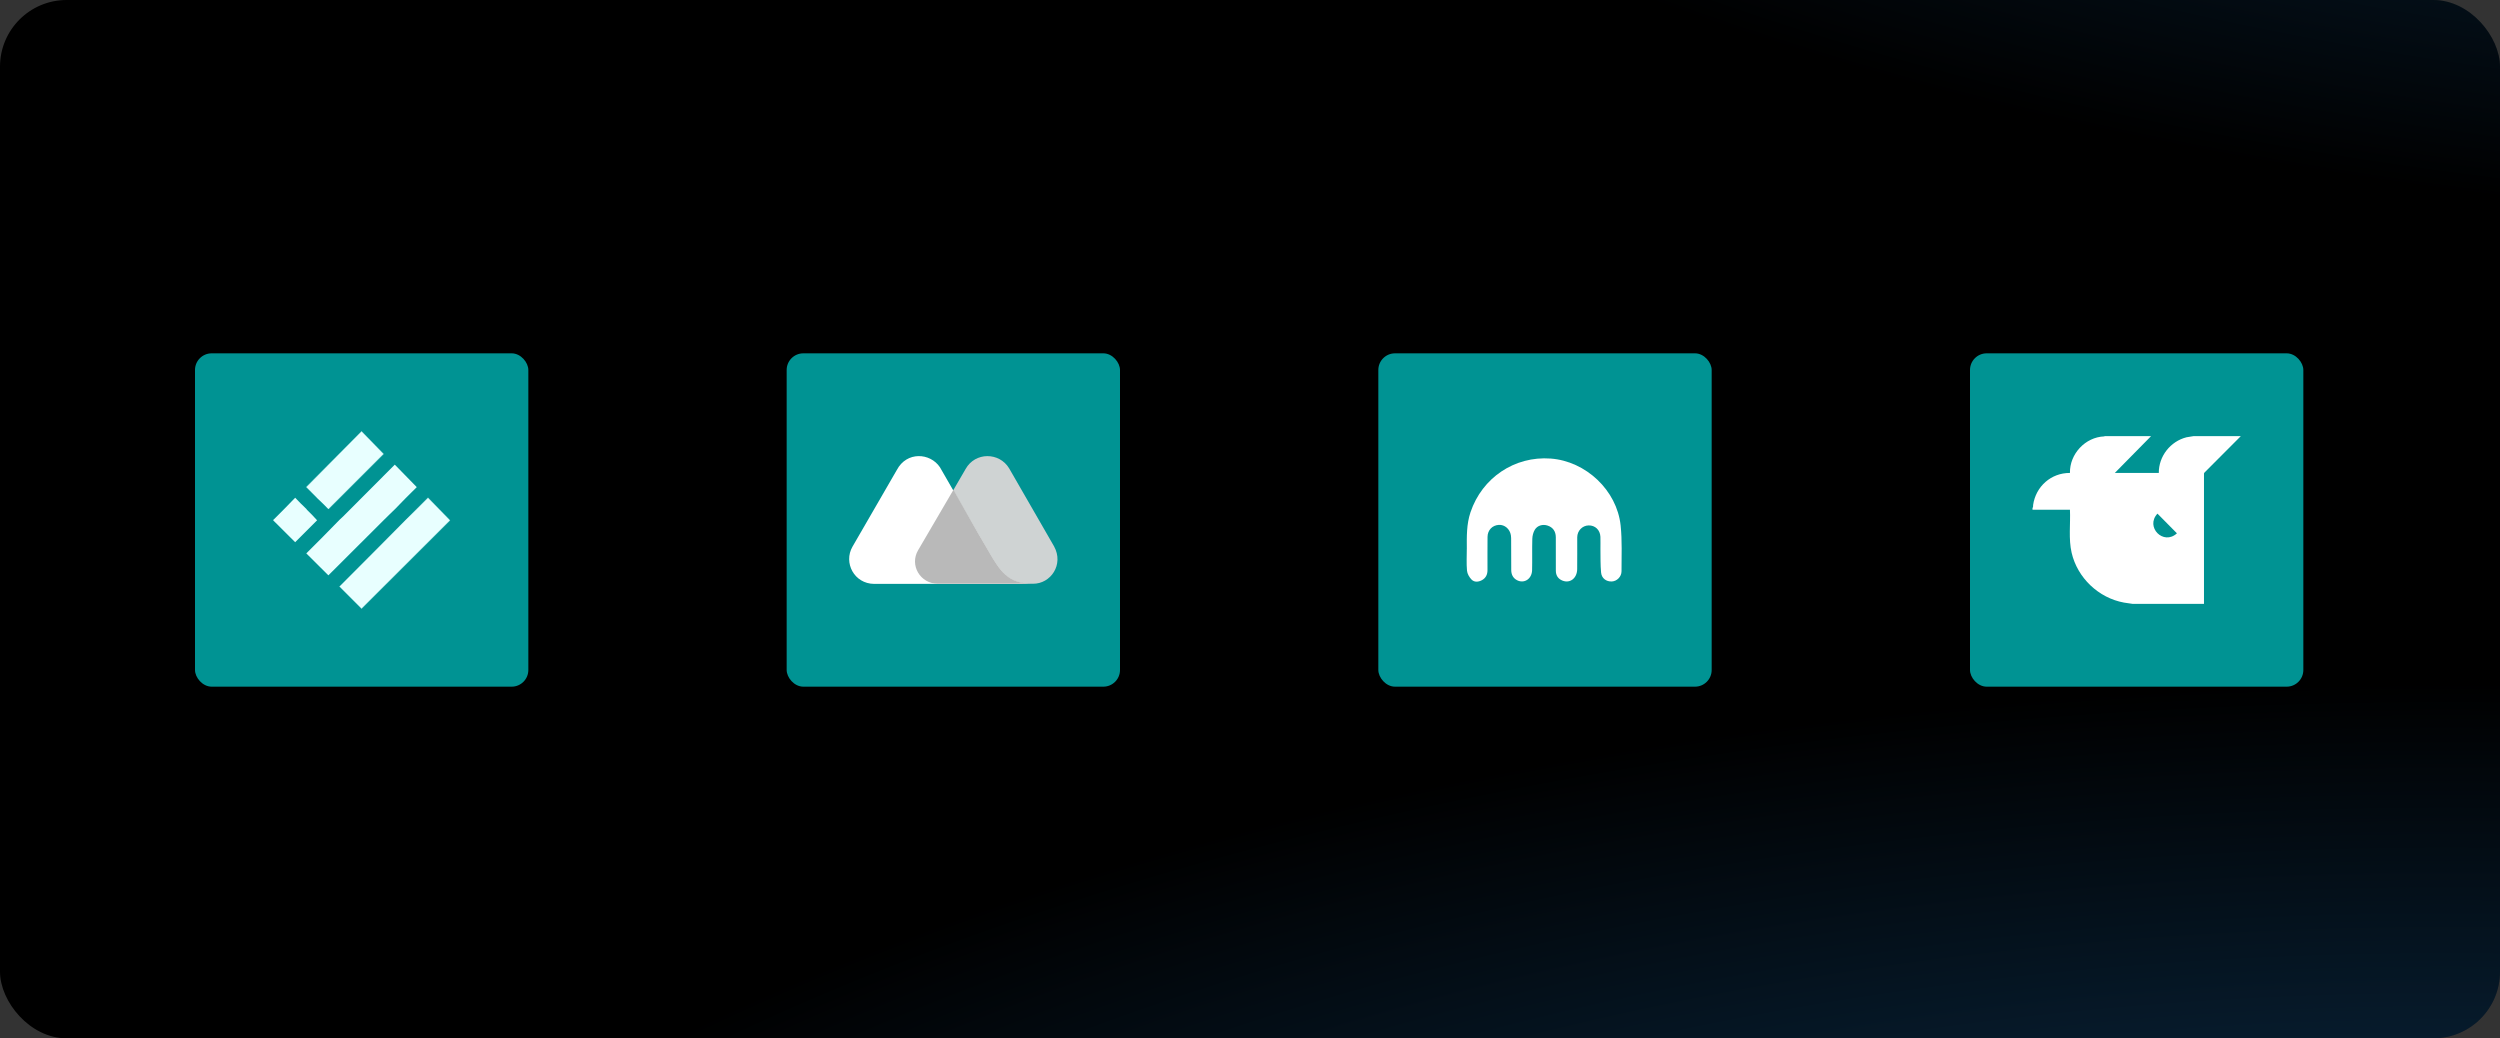 <svg width="1500" height="623" viewBox="0 0 1500 623" fill="none" xmlns="http://www.w3.org/2000/svg">
<rect x="0" y="0" width="1500" height="623" fill="#333333" stroke="none"/>
<g clip-path="url(#clip0_5859_2211)">
<rect width="1500" height="623" rx="40" fill="black"/>
<ellipse cx="1845.65" cy="-523.764" rx="1405.04" ry="663.236" fill="url(#paint0_radial_5859_2211)" fill-opacity="0.6"/>
<ellipse cx="1474.29" cy="1073.05" rx="1474.29" ry="663.236" fill="url(#paint1_radial_5859_2211)" fill-opacity="0.6"/>
<rect x="117" y="212" width="200" height="200" rx="10" fill="#009393"/>
<path d="M197.182 305.3L197.221 305.411C197.15 305.361 197.073 305.371 196.991 305.438C194.816 303.195 192.586 301.009 190.304 298.878L189.812 298.28C187.858 296.241 185.868 294.234 183.845 292.262C194.849 281.111 205.876 269.972 216.93 258.842L230.086 272.373C219.13 283.36 208.164 294.336 197.182 305.3Z" fill="#E8FFFF"/>
<path d="M230.248 272.39L197.22 305.412L197.182 305.301C208.163 294.337 219.129 283.361 230.085 272.374L216.929 258.843C205.875 269.973 194.848 281.111 183.844 292.263C185.867 294.235 187.857 296.242 189.811 298.281L190.304 298.879C188.125 296.688 185.957 294.488 183.757 292.319L183.731 292.185L216.902 258.718H216.956L230.248 272.39Z" fill="#E8FFFF"/>
<path d="M269.952 312.211C252.279 329.882 234.594 347.513 216.902 365.102L203.744 351.913C203.719 351.931 203.698 351.944 203.689 351.95C217.03 338.652 230.307 325.281 243.503 311.839C247.991 307.512 252.423 303.131 256.798 298.7L269.952 312.211Z" fill="#E8FFFF"/>
<path d="M270.102 312.212L216.932 365.28L203.609 351.928C216.899 338.558 230.187 325.183 243.504 311.839C230.308 325.281 217.031 338.651 203.69 351.95C203.699 351.944 203.72 351.93 203.745 351.913L216.903 365.102C234.595 347.513 252.28 329.882 269.953 312.21L256.799 298.7C252.424 303.131 247.992 307.512 243.504 311.839C247.898 307.437 252.305 303.044 256.696 298.637L256.822 298.562L270.102 312.212Z" fill="#E8FFFF"/>
<path d="M250.061 292.279C245.652 296.582 241.319 300.959 237.064 305.411C235.933 306.502 234.803 307.594 233.68 308.691C232.556 309.79 231.432 310.887 230.318 311.996C219.215 323.059 208.116 334.129 197.028 345.209L183.79 332.036C183.765 332.053 183.744 332.068 183.734 332.074C190.443 325.399 197.145 318.709 203.71 311.892C204.542 311.14 205.359 310.37 206.161 309.585L236.874 278.786L250.061 292.279Z" fill="#E8FFFF"/>
<path d="M190.26 312.176L177.098 325.329C172.688 320.956 168.288 316.573 163.897 312.182C163.997 312.069 164.021 311.973 163.972 311.893L164.349 311.596C168.852 307.135 173.104 302.817 177.106 298.639C179.296 300.923 181.493 303.206 183.815 305.36C183.919 305.549 184.042 305.724 184.183 305.886C186.306 307.929 188.331 310.026 190.26 312.176Z" fill="#E8FFFF"/>
<rect x="472" y="212" width="200" height="200" rx="10" fill="#009393"/>
<path d="M632.452 327.831L605.464 280.974C599.574 271.215 585.068 271.127 579.353 281.413L551.046 330.117C545.771 339.084 552.276 350.249 562.914 350.249H619.793C630.431 350.336 638.431 338.732 632.452 327.831Z" fill="#CFD3D3"/>
<path d="M593.508 331.523L591.838 328.622C590.255 325.897 586.827 320.095 586.827 320.095L563.969 280.358C558.079 271.567 544.013 270.776 538.123 281.941L511.486 328.007C505.947 337.677 512.541 350.248 524.497 350.336H581.024H605.112H619.442C604.848 350.424 600.189 342.776 593.508 331.523Z" fill="white"/>
<path d="M593.507 331.347L591.837 328.446C590.254 325.721 586.826 319.919 586.826 319.919L572.057 293.897L550.87 330.117C545.595 339.084 552.1 350.249 562.738 350.249H580.936H605.024H619.442C604.76 350.161 600.189 342.688 593.507 331.347Z" fill="#B9B9B9"/>
<rect x="1182" y="212" width="200" height="200" rx="10" fill="#009393"/>
<path d="M1316.15 261.675L1311.93 262.365C1302.25 264.796 1295.2 273.745 1295.28 283.765H1268.89L1290.65 261.675H1262.83L1262.55 261.84C1251.16 262.27 1241.73 272.394 1241.97 283.766C1230.68 283.695 1221.49 291.845 1219.88 302.938C1219.79 303.551 1219.99 304.285 1219.5 304.786V305.855L1241.97 305.854C1242.35 314.351 1241.05 323.335 1242.98 331.652C1246.47 346.731 1259.15 358.777 1274.39 361.556L1279.59 362.325H1322.39L1322.39 284.036L1322.65 283.577L1344.5 261.675H1316.15ZM1294.48 308.174L1306.15 319.992C1298.08 327.482 1286.95 316.193 1294.48 308.174Z" fill="white"/>
<rect x="827" y="212" width="200" height="200" rx="10" fill="#009393"/>
<g clip-path="url(#clip1_5859_2211)">
<path d="M880.093 329.395C880.046 321.962 879.873 314.576 882.304 307.335C889.268 286.668 908.752 273.526 930.402 275.134C951.484 276.7 970.123 294.141 972.375 315.255C973.342 324.335 972.896 333.578 972.913 342.745C972.913 346.058 970.112 348.751 967.107 348.884C963.825 349.029 960.995 347.051 960.659 343.575C960.207 338.928 960.34 334.222 960.265 329.54C960.225 327.051 960.364 324.556 960.248 322.073C960.057 317.953 957.07 315.151 953.151 315.249C949.377 315.348 946.355 318.469 946.338 322.363C946.309 328.739 946.39 335.121 946.309 341.498C946.239 346.906 942.066 350.16 937.551 348.397C934.847 347.341 933.499 345.287 933.504 342.339C933.522 335.673 933.551 329 933.487 322.334C933.452 318.725 931.687 316.352 928.515 315.33C925.661 314.408 922.437 315.249 920.874 317.866C919.942 319.427 919.438 321.463 919.386 323.303C919.201 329.58 919.421 335.87 919.253 342.142C919.114 347.335 914.57 350.311 910.304 348.165C907.82 346.911 906.755 344.724 906.744 341.997C906.72 336.102 906.715 330.207 906.686 324.312C906.686 323.25 906.697 322.177 906.529 321.133C905.922 317.39 902.813 314.744 899.34 314.93C895.421 315.139 892.567 318.046 892.521 322.113C892.446 328.78 892.504 335.452 892.492 342.119C892.492 344.736 891.462 346.859 889.14 348.112C887.045 349.238 884.614 349.458 882.929 347.735C881.58 346.36 880.376 344.289 880.203 342.42C879.809 338.11 880.075 333.735 880.081 329.389L880.093 329.395Z" fill="white"/>
</g>
</g>
<defs>
<radialGradient id="paint0_radial_5859_2211" cx="0" cy="0" r="1" gradientUnits="userSpaceOnUse" gradientTransform="translate(1845.65 -523.764) rotate(90) scale(663.236 1405.04)">
<stop stop-color="#228CE5"/>
<stop offset="1" stop-color="#228CE5" stop-opacity="0"/>
</radialGradient>
<radialGradient id="paint1_radial_5859_2211" cx="0" cy="0" r="1" gradientUnits="userSpaceOnUse" gradientTransform="translate(1474.29 1073.05) rotate(90) scale(663.236 1474.29)">
<stop stop-color="#228CE5"/>
<stop offset="1" stop-color="#228CE5" stop-opacity="0"/>
</radialGradient>
<clipPath id="clip0_5859_2211">
<rect width="1500" height="623" rx="40" fill="white"/>
</clipPath>
<clipPath id="clip1_5859_2211">
<rect width="93" height="74" fill="white" transform="translate(880 275)"/>
</clipPath>
</defs>
</svg>
